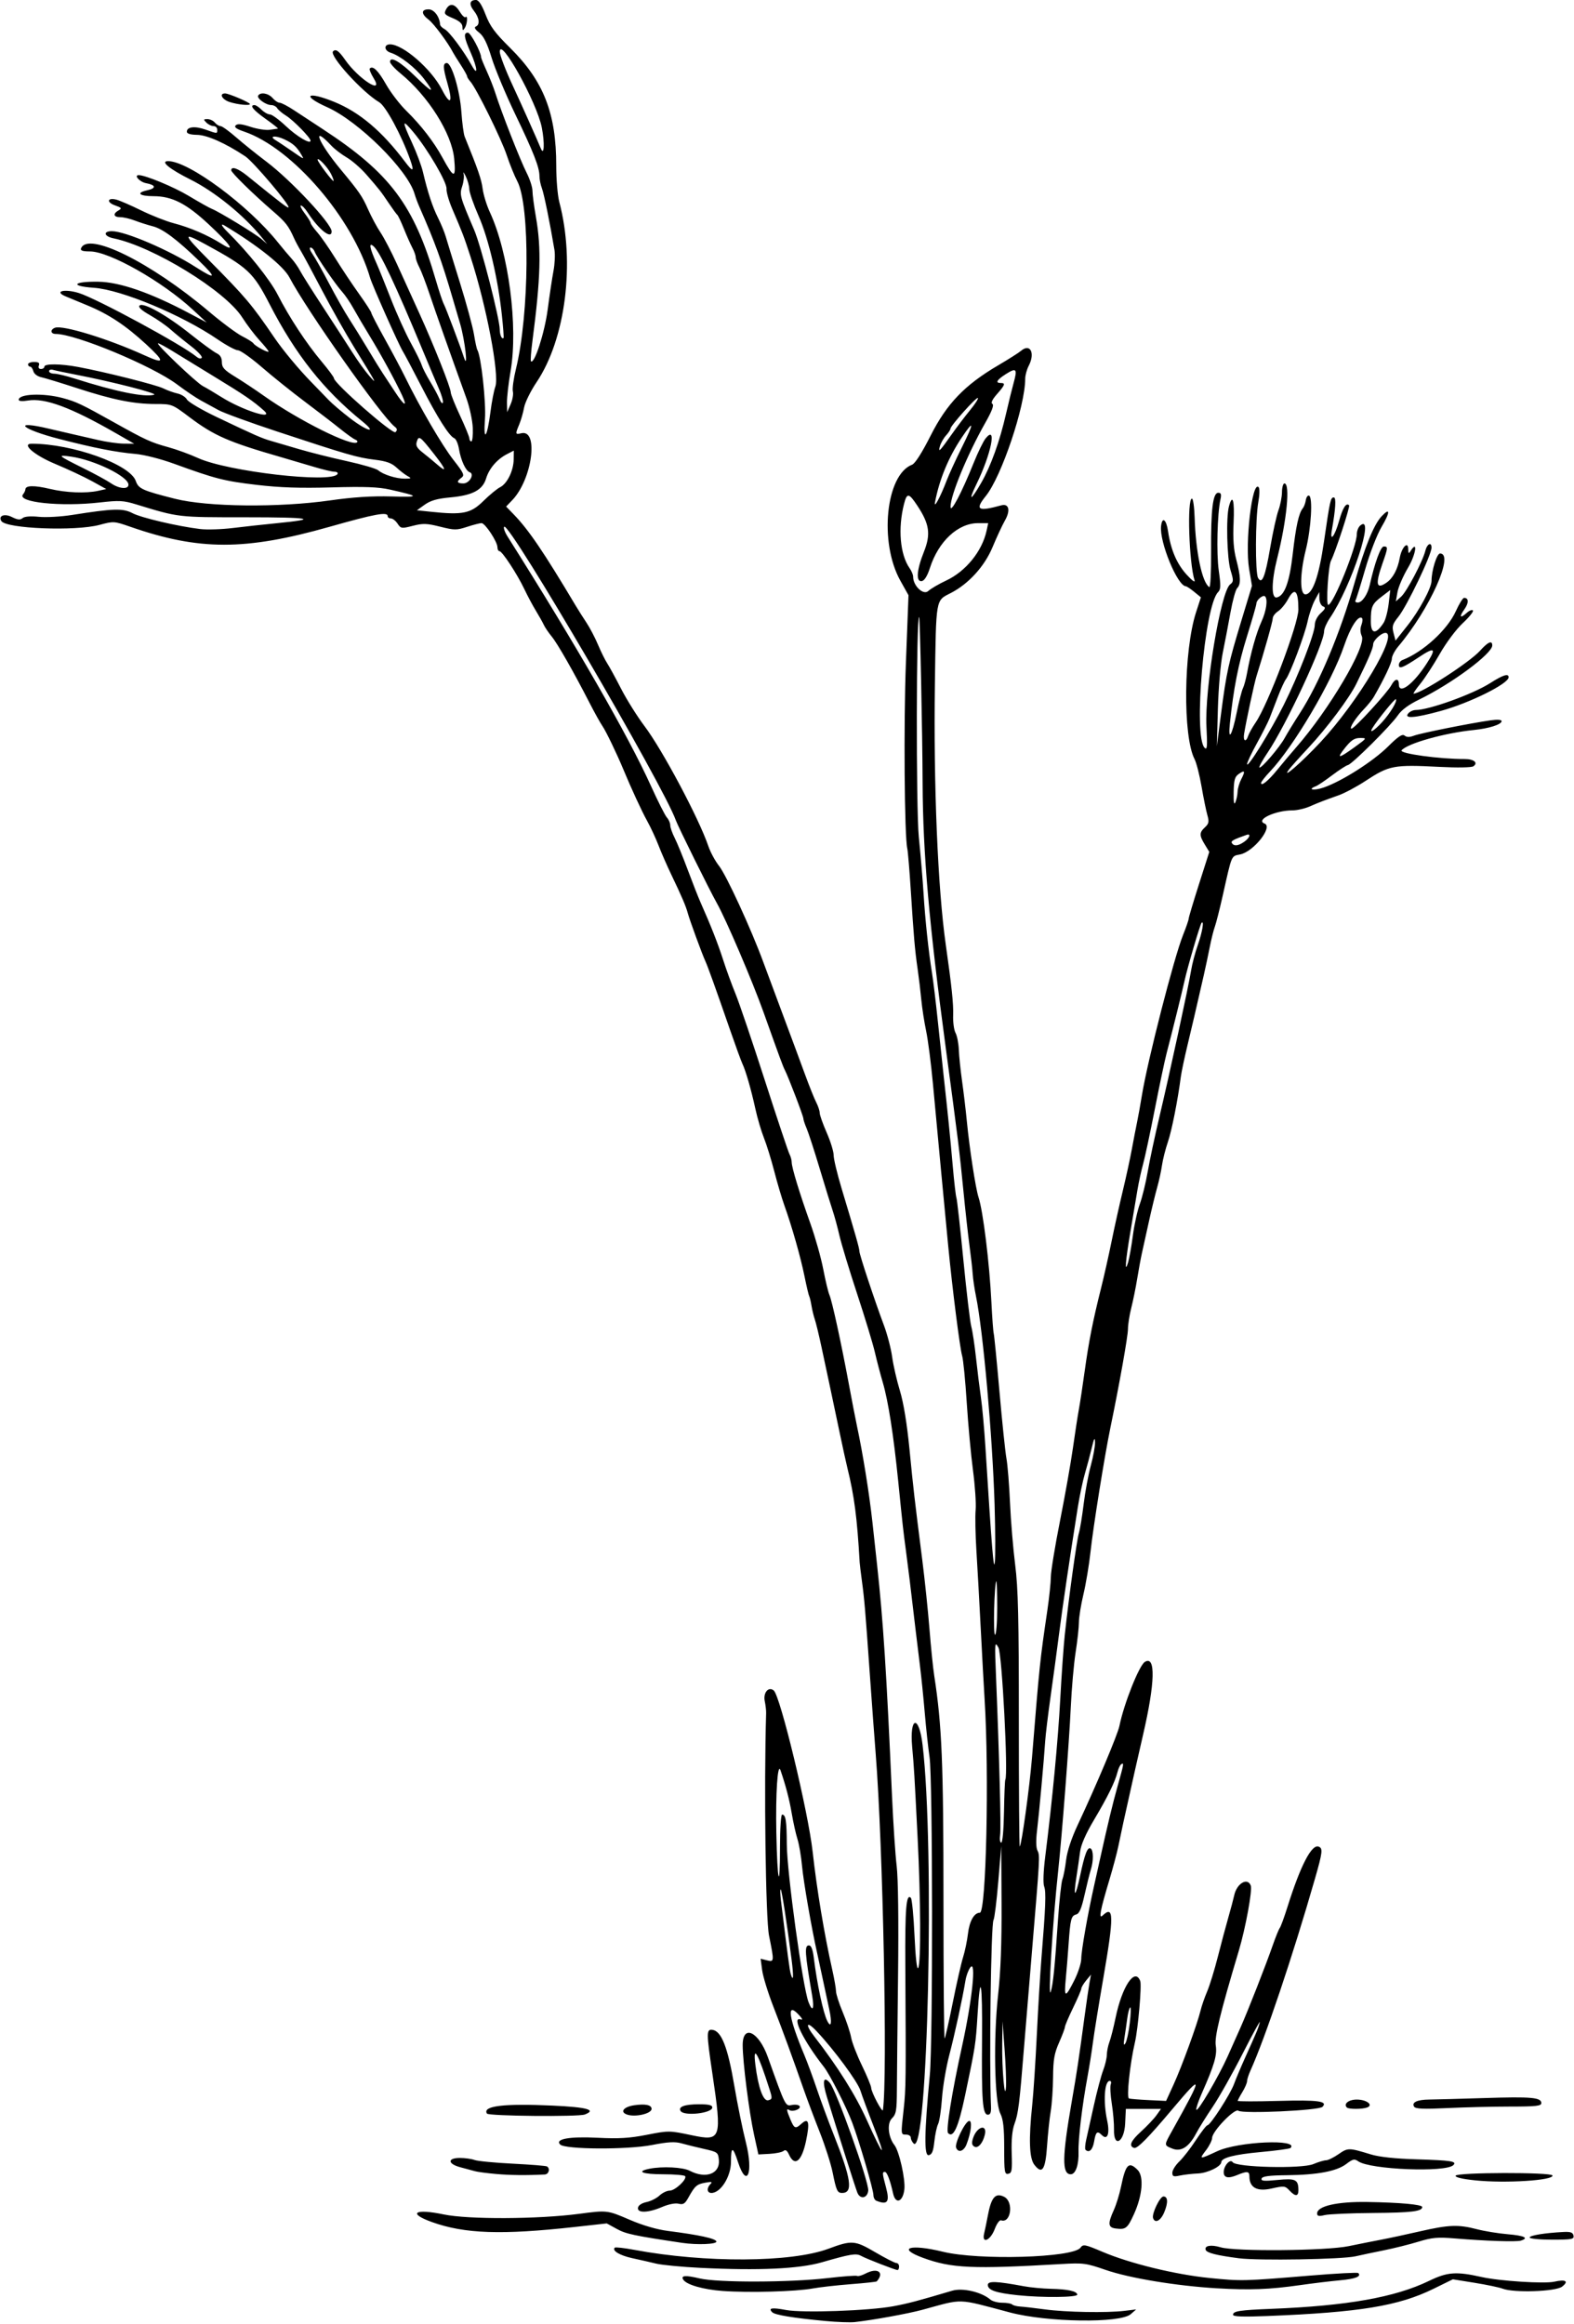 <?xml version="1.0" encoding="UTF-8"?>
<svg version="1.1" viewBox="0 0 631.88 932.81" xmlns="http://www.w3.org/2000/svg">
<path d="m331.41 931.71c-12.946-1.22-20.307-2.428-21.39-3.511-1.722-1.722-0.175-1.977 5.529-0.91 6.652 1.244 33.234 0.315 43.049-1.506 5.871-1.089 9.724-2.105 23.658-6.24 4.196-1.245 11.779 0.515 15.322 3.556 0.814 0.699 2.959 1.271 4.766 1.271 1.807 0 3.596 0.31 3.975 0.69 0.379 0.379 1.821 0.756 3.203 0.838 1.382 0.082 5.888 0.603 10.014 1.158 8.423 1.133 24.78 1.426 31.875 0.571l4.688-0.565-2.176 1.906c-4.215 3.691-33.487 3.28-48.449-0.681-21.739-5.755-18.384-5.651-35.156-1.089-5.735 1.56-19.891 4.134-27.188 4.943-1.805 0.2-7.078 7e-3 -11.719-0.431zm163.59-2.507c0-1.469 2.608-1.87 15.469-2.381 30.332-1.206 49.599-4.625 63.19-11.213 7.426-3.599 10.905-3.854 21.173-1.553 7.133 1.599 25.164 2.759 29.094 1.873 4.653-1.05 6.002-0.197 3.154 1.993-2.567 1.974-19.282 2.542-23.837 0.81-1.377-0.523-6.439-1.585-11.25-2.359l-8.746-1.407-7.796 3.826c-14.026 6.884-29.676 9.447-66.624 10.912-9.885 0.392-13.828 0.25-13.828-0.499zm-86.461-7.852c-8.716-0.913-11.977-2.035-11.977-4.12 0-1.663 3.405-1.538 14.531 0.531 2.578 0.479 7.43 0.939 10.781 1.021 6.864 0.168 10.338 0.924 10.602 2.306 0.222 1.16-13.894 1.314-23.938 0.262zm-118.38-1.7c-7.868-0.568-14.611-2.51-15.889-4.577-1.028-1.664 0.934-1.806 6.538-0.474 7.279 1.73 36.236 1.664 51.438-0.117 6.133-0.719 11.468-1.11 11.856-0.871 0.388 0.24 1.909-0.192 3.381-0.96 4.825-2.516 7.713-0.489 4.487 3.15-0.165 0.186-4.858 0.691-10.43 1.123-5.572 0.432-12.451 1.21-15.287 1.728-6.802 1.243-25.53 1.761-36.094 0.998zm198.28-1.078c-16.185-0.962-35.031-4.078-44.531-7.362-7.918-2.737-9.015-2.883-17.812-2.372-35.79 2.08-44.101 1.708-55.547-2.487-10.767-3.946-5.183-5.678 7.932-2.461 14.432 3.54 52.315 2.434 55.275-1.614 1.082-1.48 1.752-1.353 8.942 1.7 10.952 4.65 29.177 9.095 42.928 10.469 12.784 1.278 13.471 1.261 40.571-0.989 10.197-0.846 18.782-1.297 19.078-1.001 1.367 1.367-1.097 2.342-7.363 2.913-3.75 0.342-11.036 1.224-16.193 1.959-12.167 1.736-20.046 2.03-33.281 1.243zm-207.19-8.199c-7.477-0.369-15.492-1.134-17.812-1.698-2.32-0.565-6.65-1.552-9.621-2.194-4.982-1.077-8.221-3.02-7.025-4.216 0.273-0.273 3.813 0.122 7.868 0.878 28.456 5.305 62.961 5.107 77.913-0.445 9.406-3.493 10.601-3.403 18.819 1.415 4.052 2.376 7.857 4.319 8.457 4.319s1.089 0.633 1.089 1.406-0.283 1.406-0.63 1.406c-0.901 0-12.635-4.566-14.684-5.713-1.935-1.084-4.226-0.704-15.624 2.591-9.191 2.657-25.397 3.405-48.75 2.251zm216.09-3.854c-8.985-1.165-12.922-2.165-13.329-3.386-0.565-1.694 2.169-2.159 5.993-1.019 5.846 1.743 42.316 1.422 51.398-0.453 4.125-0.852 10.031-2.029 13.125-2.615s10.093-2.09 15.553-3.34c11.581-2.652 15.347-2.791 22.823-0.844 3.019 0.786 8.592 1.692 12.384 2.013 6.683 0.565 8.632 1.517 5.255 2.566-1.804 0.561-14.021 0.152-26.588-0.889-6.828-0.566-9.069-0.363-14.531 1.312-3.552 1.09-9.833 2.657-13.958 3.484s-9.188 1.896-11.25 2.377c-5.315 1.24-39.032 1.81-46.875 0.794zm-223.59-6.194c-19.346-2.898-22.434-3.557-26.099-5.564l-4.068-2.228-12.807 1.422c-29.339 3.257-44.25 2.75-57.338-1.951-9.931-3.567-6.967-5.513 4.688-3.079 9.859 2.059 37.898 1.935 54.375-0.242 11.275-1.489 11.283-1.488 20.377 2.427 5.166 2.224 10.827 3.872 15.248 4.439 12.585 1.614 19.069 3.017 19.46 4.212 0.376 1.147-7.739 1.479-13.835 0.565zm121.33-3.753c0.353-1.469 1.025-4.722 1.493-7.228 1.365-7.311 3.047-9.241 6.537-7.5 3.913 1.952 2.752 10.796-1.24 9.443-0.596-0.202-1.728 1.354-2.514 3.458-1.745 4.67-5.328 6.2-4.276 1.826zm218.99 1.615c0-0.844 5.963-1.819 13.558-2.217 2.879-0.151 3.79 0.174 4.053 1.446 0.304 1.472-0.584 1.641-8.636 1.641-4.936 0-8.975-0.392-8.975-0.87zm-166.17-3.617c-3.084-0.389-3.244-1.925-0.767-7.38 0.974-2.144 2.277-6.363 2.897-9.375 1.87-9.088 3.094-10.331 6.663-6.762 2.606 2.607 1.952 10.296-1.521 17.883-2.569 5.611-3.252 6.141-7.272 5.634zm14.997-4.185c-0.578-1.722 2.758-8.672 4.163-8.672 1.812 0 1.934 2.49 0.312 6.372-1.429 3.421-3.706 4.591-4.475 2.3zm65.862-1.865c0-2.948 8.042-4.782 20.12-4.59 13.263 0.212 22.067 1.018 22.067 2.022 0 1.745-4.342 2.271-19.688 2.385-9.023 0.067-17.777 0.449-19.453 0.85-2.4 0.574-3.047 0.432-3.047-0.667zm-272.64-2.317c0.184-0.953 1.567-1.861 3.411-2.238 1.706-0.349 4.051-1.526 5.211-2.615 1.16-1.089 3.014-1.981 4.12-1.981 2.153 0 6.989-4.52 6.2-5.796-0.261-0.422-4.246-0.767-8.856-0.767-8.335 0-11.048-1.107-5.452-2.227 5.177-1.035 13.398-0.615 16.162 0.826 6.459 3.369 12.213 1.201 11.676-4.398-0.286-2.975-0.539-3.162-5.923-4.373-3.094-0.695-7.178-1.703-9.076-2.238-2.65-0.748-5.412-0.593-11.898 0.667-9.886 1.92-34.819 1.792-36.799-0.188-2.242-2.242 3.646-3.302 15.118-2.721 8.43 0.427 12.72 0.165 19.67-1.198 8.796-1.725 8.986-1.724 18.067 0.189 11.819 2.489 12.133 1.552 8.252-24.652-2.466-16.646-2.462-18.016 0.045-17.661 3.582 0.506 6.133 7.037 8.728 22.349 1.267 7.477 3.367 17.77 4.667 22.874 3.1 12.178 0.402 18.824-3.179 7.829-2.069-6.353-2.812-6.38-2.812-0.105 0 5.938-4.135 12.527-7.861 12.527-1.788 0-1.991-1.961-0.372-3.58 0.898-0.898 0.448-1.014-2.109-0.54-3.438 0.637-4.137 1.258-6.78 6.024-1.351 2.437-2.066 2.878-3.909 2.415-1.338-0.336-4.034 0.196-6.627 1.308-5.583 2.393-10.103 2.52-9.67 0.271zm95.688-2.768c-0.645-0.26-1.172-1.291-1.172-2.291 0-2.119-5.653-21.447-8.471-28.963-2.42-6.453-8.99-19.39-11.427-22.5-8.207-10.472-13.051-20.321-9.369-19.049 1.078 0.372 0.767-0.322-0.939-2.101-4.75-4.95-3.771 1.521 2.491 16.462 1.188 2.836 3.441 8.953 5.005 13.594 1.564 4.641 4.603 12.867 6.752 18.281 7.08 17.837 7.887 23.438 3.377 23.438-1.896 0-2.321-0.92-3.781-8.183-0.702-3.491-3.028-10.778-5.17-16.192s-5.074-13.219-6.517-17.344c-4.648-13.286-8.284-23.211-12.19-33.273-2.1-5.409-4.093-11.904-4.428-14.433l-0.61-4.598 2.483 0.623c3.004 0.754 3.017 0.615 0.893-9.856-1.371-6.76-2.067-59.928-1.17-89.4 0.031-1.031-0.215-3.165-0.547-4.741-0.719-3.411 1.497-6.056 3.607-4.305 2.629 2.182 13.86 48.767 15.628 64.827 1.642 14.913 4.654 33.019 7.875 47.344 0.812 3.609 1.483 7.468 1.492 8.574 9e-3 1.106 1.23 4.903 2.713 8.438 1.483 3.534 2.991 8.072 3.35 10.084s2.31 7.072 4.334 11.246c2.025 4.174 3.7 8.223 3.723 8.999 0.053 1.757 4.507 10.196 4.703 8.91 1.922-12.637 0.026-106.39-2.89-142.97-0.514-6.445-1.573-20.789-2.354-31.875-1.837-26.07-2.183-30.165-3.177-37.5-0.454-3.352-0.861-6.727-0.905-7.5-1.024-17.969-2.167-26.743-4.946-37.969-0.511-2.062-1.895-8.391-3.077-14.062-1.182-5.672-2.872-13.688-3.756-17.812-0.884-4.125-2.46-11.508-3.502-16.406-1.042-4.898-2.263-9.961-2.713-11.25s-1.058-3.785-1.349-5.546c-0.292-1.761-0.705-3.485-0.919-3.83-0.213-0.345-1.068-3.967-1.899-8.048-1.591-7.811-5.019-19.859-8.113-28.514-1.014-2.836-2.823-8.953-4.02-13.594-1.197-4.641-3.061-10.659-4.142-13.374-1.081-2.715-2.632-7.989-3.446-11.719-1.672-7.656-3.856-15.244-5.191-18.032-0.493-1.031-2.725-7.148-4.96-13.594-5.951-17.167-8.961-25.54-9.94-27.656-1.286-2.778-6.311-16.514-7.031-19.219-0.743-2.788-2.38-6.614-6.622-15.469-1.729-3.609-4.034-8.883-5.123-11.719s-3.148-7.266-4.576-9.844c-2.186-3.947-6.377-13.018-9.529-20.625-2.577-6.22-6.967-15.337-8.351-17.344-0.889-1.289-3.239-5.508-5.221-9.375-6.411-12.504-12.876-23.839-15.21-26.666-1.253-1.518-2.68-3.627-3.172-4.688-0.491-1.06-1.925-3.615-3.186-5.678-1.261-2.062-3.341-5.96-4.623-8.662-2.863-6.034-8.903-15.244-9.996-15.244-0.443 0-0.805-0.694-0.805-1.542 0-2.215-4.927-9.704-6.386-9.706-0.677-9.3e-4 -3.29 0.672-5.808 1.496-4.216 1.379-5.07 1.374-10.808-0.065-5.362-1.345-6.889-1.393-10.968-0.348-4.527 1.16-4.8 1.121-6.124-0.873-0.762-1.148-1.967-2.087-2.678-2.087-0.711 0-1.292-0.422-1.292-0.938 0-1.819-5.095-0.883-23.311 4.284-33.833 9.596-52.4 9.595-80.003-4e-3 -6.508-2.263-6.718-2.276-12.357-0.762-9.758 2.62-37.525 1.531-39.427-1.547-1.302-2.107 1.249-3.094 4.196-1.624 2.317 1.156 3.368 1.267 4.341 0.46 0.809-0.672 3.212-0.866 6.506-0.526 2.872 0.296 8.876-0.037 13.342-0.741 16.664-2.627 20.4-2.737 24.281-0.714 3.567 1.859 18.046 5.254 27.16 6.368 2.686 0.328 8.592 0.141 13.125-0.416 4.533-0.557 12.505-1.43 17.718-1.939 17.287-1.688 13.672-2.37-12.577-2.37-27.491 0-26.745 0.088-43.957-5.173-5.131-1.568-6.824-1.659-14.531-0.779-15.8 1.805-33.542-0.064-30.895-3.254 0.505-0.609 0.937-1.528 0.961-2.044 0.071-1.563 3.623-1.62 9.76-0.155 6.497 1.55 14.455 1.876 19.417 0.794l3.279-0.715-5.623-3.114c-3.093-1.713-9.842-4.876-14.998-7.029-8.264-3.451-13.599-8.062-9.326-8.062 16.311 0 39.467 8.277 41.788 14.937 1.099 3.153 2.568 3.822 15.7 7.154 13.05 3.311 41.796 3.61 62.463 0.651 9.057-1.297 16.612-1.783 24.375-1.569 11.709 0.322 11.65-0.019-0.469-2.752-4.67-1.053-10.146-1.26-23.438-0.886-12.682 0.357-20.78 0.084-30.128-1.016-12.999-1.529-16.522-2.43-33.153-8.481-5.34-1.943-11.997-3.636-15.469-3.934-7.787-0.669-16.52-2.382-30.544-5.994-15.502-3.992-19.248-7.726-4.144-4.131 3.352 0.798 7.781 1.824 9.844 2.281 2.062 0.457 6.492 1.47 9.844 2.253 3.352 0.782 7.982 1.437 10.29 1.456l4.196 0.033-7.477-4.294c-17.958-10.313-28.415-14.185-35.209-13.037-2.199 0.372-3.675 0.252-3.675-0.299 0-2.398 9.81-2.793 17.635-0.71 5.446 1.45 7.555 2.45 20.803 9.86 12.435 6.957 14.647 7.968 21.541 9.85 3.34 0.912 8.732 2.876 11.982 4.365 11.861 5.433 53.662 10.248 56.008 6.452 0.319-0.516-0.218-0.938-1.193-0.938-0.975 0-4.691-0.882-8.258-1.96-3.567-1.078-9.439-2.81-13.049-3.85-21.218-6.111-27.025-8.646-36.962-16.133-6.925-5.218-6.996-5.245-13.594-5.247-8.741-1e-3 -17.217-1.714-31.476-6.36-6.445-2.1-12.923-4.079-14.396-4.396-1.557-0.336-2.877-1.344-3.156-2.41-0.264-1.008-0.852-1.832-1.307-1.832s-0.828-0.422-0.828-0.938c0-0.516 1.1-0.938 2.444-0.938 1.787 0 2.299 0.378 1.904 1.406-0.329 0.857-0.002 1.406 0.837 1.406 0.757 0 1.377-0.422 1.377-0.938 0-1.249 6.514-1.188 13.537 0.126 10.926 2.045 31.354 7.183 34.199 8.602 1.578 0.787 4.143 1.711 5.699 2.053 1.556 0.342 3.261 1.427 3.787 2.411 0.527 0.984 5.902 4.147 11.945 7.03 15.37 7.33 18.036 8.504 21.769 9.579 1.805 0.52 6.867 2.006 11.25 3.304s13.012 3.462 19.176 4.811 11.859 3.013 12.656 3.698c2.033 1.747 7.287 3.391 10.73 3.357 2.632-0.026 2.73-0.126 1.032-1.063-1.031-0.569-3.031-2.108-4.444-3.419-1.94-1.8-4.086-2.567-8.76-3.13-6.917-0.833-11.067-2.033-39.296-11.369-10.828-3.581-21.326-7.413-23.329-8.516s-5.201-2.849-7.108-3.88c-1.906-1.031-6.222-3.942-9.59-6.468-9.919-7.439-40.722-20.251-48.689-20.251-2.107 0-2.331-1.712-0.323-2.482 3.104-1.191 21.432 4.447 35.964 11.064 8.169 3.72 8.309 2.626 0.576-4.491-8.165-7.514-14.97-12.02-23.438-15.52-3.609-1.492-7.576-3.136-8.815-3.655-4.83-2.021-0.559-3.127 5.254-1.361 7.043 2.14 41.512 20.794 47.296 25.596 0.912 0.757 1.774 0.917 2.1 0.391 0.304-0.491-1.658-2.595-4.36-4.675-2.702-2.08-6.389-5.09-8.193-6.689-1.805-1.599-5.548-4.197-8.318-5.772-3.354-1.907-4.724-3.176-4.1-3.8 1.451-1.451 10.786 3.783 20.387 11.431 4.641 3.696 9.387 7.167 10.547 7.712 1.439 0.676 2.109 1.813 2.109 3.581 0 2.146 0.925 3.155 5.391 5.887 2.965 1.813 8.133 5.242 11.484 7.62 13.904 9.864 35.568 20.653 37.418 18.635 0.303-0.331-0.022-0.805-0.721-1.053-0.7-0.249-3.442-2.2-6.094-4.336-2.652-2.136-9.037-7.043-14.188-10.904-5.152-3.861-12.902-10.079-17.222-13.817-4.32-3.738-8.644-6.797-9.608-6.797-0.964 0-4.605-1.953-8.09-4.34-14.342-9.821-38.7-19.984-49.733-20.75-9.831-0.683-8.439-2.604 1.768-2.441 8.619 0.137 20.916 4.401 36.471 12.645l7.031 3.727-5.625-5.197c-12.275-11.342-33.468-23.331-41.243-23.331-2.928 0-3.918-0.336-3.581-1.214 2.664-6.944 27.914 5.524 51.387 25.372 5.156 4.36 11.158 8.819 13.338 9.909 2.18 1.09 4.21 2.381 4.513 2.87 0.667 1.079 6.056 3.946 6.056 3.223 0-0.283-1.633-2.297-3.63-4.477-1.996-2.18-5.139-6.336-6.984-9.236-6.779-10.655-35.741-28.433-51.66-31.711-3.82-0.787-4.282-2.86-0.638-2.86 5.341 0 22.97 7.558 33.757 14.472 8.061 5.167 8.449 4.382 1.264-2.559-8.931-8.627-14.564-12.843-18.516-13.858-2.062-0.53-5.341-1.575-7.285-2.322-1.944-0.747-4.581-1.359-5.859-1.359-2.702 0-3.047-1.37-0.684-2.718 1.429-0.815 1.247-1.075-1.405-2.013-3.513-1.242-3.096-3.22 0.49-2.32 1.317 0.331 5.807 2.276 9.976 4.324 4.169 2.047 10.04 4.363 13.047 5.145 6.526 1.698 13.72 4.792 19.226 8.268 5.953 3.758 3.783 0.479-5.222-7.892-8.925-8.296-14.649-11.21-22.049-11.222-5.762-0.01-7.214-1.335-2.578-2.353 3.766-0.827 3.556-2.119-0.469-2.874-2.515-0.472-4.999-3.219-2.911-3.219 2.679 0 14.075 4.723 20.028 8.301 4.197 2.523 8.391 4.878 9.319 5.234 2.797 1.073 17.46 10.002 19.925 12.133l2.299 1.988-2.299-2.816c-7.237-8.864-18.803-18.229-28.491-23.069-8.477-4.235-12.315-7.397-8.977-7.397 8.242 0 32.144 17.697 44.107 32.658 1.788 2.236 4.2 5.106 5.362 6.379 1.161 1.273 2.712 3.476 3.446 4.895s4.846 7.942 9.139 14.493c4.292 6.552 9.609 14.754 11.815 18.228s5.314 7.792 6.907 9.597c3.274 3.71 3.088 3.359-6.092-11.514-3.431-5.559-9.262-15.895-12.958-22.969-3.696-7.073-7.487-14.126-8.427-15.673-0.939-1.547-2.179-3.867-2.754-5.156-2.218-4.967-3.35-6.424-8.344-10.739-8.148-7.041-16.875-15.588-16.875-16.527 0-1.72 2.721-0.79 6.399 2.188 13.871 11.23 16.252 13.053 16.597 12.707 0.763-0.763-14.16-18.381-17.371-20.507-7.996-5.296-15.295-8.546-19.33-8.607-2.67-0.04-4.108-0.48-4.108-1.257 0-1.993 3.211-2.365 7.462-0.866 4.912 1.733 4.726 1.732 4.726 0.014 0-0.773-0.663-1.406-1.473-1.406-0.81 0-2.106-0.633-2.88-1.406-1.25-1.25-1.203-1.406 0.421-1.406 1.005 0 2.352 0.633 2.994 1.406 0.642 0.773 1.664 1.406 2.271 1.406 0.607 0 3.403 2.007 6.213 4.46 2.81 2.453 8.29 6.86 12.178 9.792 9.888 7.458 26.212 24.912 26.212 28.026 0 3.395-5.211-0.749-9.701-7.715-0.953-1.478-2.135-2.688-2.626-2.688s0.183 1.411 1.498 3.135c1.315 1.724 2.392 3.462 2.392 3.861 0 0.399 1.194 2.085 2.653 3.747 1.459 1.662 4.725 6.358 7.258 10.436 2.533 4.078 6.823 10.518 9.534 14.31s4.929 7.221 4.929 7.619 2.435 5.1 5.412 10.448c2.977 5.349 6.648 12.256 8.159 15.35 5.906 12.094 14.879 27.47 19.389 33.224 4.159 5.307 4.55 6.169 3.23 7.135-2.12 1.55-1.867 2.298 0.779 2.298 2.449 0 4.576-3.808 2.512-4.496-1.575-0.525-3.536-4.765-4.283-9.258-0.357-2.151-1.211-4.126-1.897-4.39-2.007-0.77-6.744-8.25-13.32-21.032-3.372-6.555-6.686-12.806-7.364-13.893-1.612-2.583-12.209-26.402-13.095-29.431-7.009-23.989-31.251-52.141-50.566-58.722-3.172-1.081-4.129-1.791-3.399-2.521 0.73-0.73 2.401-0.563 5.934 0.596 2.704 0.887 6.183 1.425 7.729 1.195 1.547-0.23 3.023-0.447 3.281-0.483 0.258-0.036-1.957-1.786-4.922-3.889-5.052-3.584-6.63-5.551-4.453-5.551 0.516 0 1.781 0.844 2.812 1.875s2.533 1.875 3.337 1.875 3.668 2.086 6.363 4.635c4.499 4.255 10.024 7.522 9.96 5.889-0.047-1.21-6.923-8.225-9.817-10.016-1.547-0.957-3.15-2.307-3.562-2.999-0.412-0.692-1.479-1.259-2.369-1.259-2.182 0-5.952-2.724-5.279-3.814 0.931-1.506 4.129-0.954 5.803 1.002 0.883 1.031 2.155 1.875 2.826 1.875s3.294 1.371 5.828 3.047c2.534 1.676 7.692 5.064 11.462 7.528 27.061 17.693 36.639 30.491 45.412 60.675 1.274 4.383 2.721 8.708 3.216 9.611 0.755 1.379 6.641 16.983 8.006 21.227 1.915 5.952 0.484-6.776-1.517-13.494-0.461-1.547-1.761-5.977-2.89-9.844-4.498-15.408-7.139-22.674-13.458-37.031-0.681-1.547-1.54-3.867-1.91-5.156-2.75-9.588-22.45-29.133-35.036-34.761-10.554-4.719-8.177-6.612 2.736-2.177 10.2 4.145 19.236 11.781 28.485 24.073 3.23 4.292 3.787 4.053 2.047-0.878-3.408-9.659-9.764-21.459-12.4-23.018-6.857-4.057-20.212-18.771-18.548-20.435 1.095-1.095 2.3-0.238 4.895 3.479 5.309 7.603 15.707 14.268 11.408 7.311-1.149-1.859-1.848-3.621-1.554-3.915 1.249-1.249 3.392 0.851 6.548 6.416 1.851 3.265 5.522 8.046 8.157 10.624 5.842 5.717 11.078 12.502 14.468 18.75 4.597 8.472 5.474 8.559 4.708 0.469-0.962-10.15-10.353-25.098-21.515-34.244-2.337-1.915-4.249-4.024-4.249-4.688 0-2.435 4.116-0.069 10.12 5.818 6.986 6.85 8.231 7.191 3.465 0.95-3.369-4.413-9.544-9.235-13.351-10.427-2.619-0.82-2.788-3.346-0.224-3.346 5.223 0 16.602 9.904 20.819 18.121 3.423 6.669 4.519 5.398 2.207-2.558-1.797-6.181-1.853-8.063-0.241-8.063 1.975 0 5.257 11.029 5.858 19.688 0.304 4.383 0.896 8.812 1.315 9.844 5.395 13.278 6.723 17.126 7.21 20.891 0.314 2.432 1.618 6.672 2.896 9.424 7.55 16.243 11.419 45.913 8.326 63.835-0.839 4.86-1.491 10.556-1.449 12.656l0.076 3.819 1.397-3.206c0.769-1.763 1.171-4.072 0.894-5.13-0.277-1.058 0.276-5.1 1.227-8.981 5.416-22.087 5.734-65.643 0.55-75.401-1.123-2.114-3.022-6.797-4.221-10.406-2.214-6.67-12.206-26.906-14.617-29.605-0.727-0.814-1.323-1.772-1.323-2.128 0-0.356-1.16-2.433-2.578-4.614-1.418-2.181-2.791-4.388-3.051-4.903-1.901-3.772-7.718-11.622-9.734-13.136-3.104-2.331-3.142-4.207-0.083-4.207 2.2 0 4.431 2.948 4.611 6.094 0.029 0.516 0.859 1.359 1.845 1.875 1.85 0.968 7.675 8.77 10.849 14.531 2.66 4.827 2.334 1.056-0.453-5.246-2.659-6.013-2.908-7.879-1.053-7.879 1.068 0 5.272 7.849 5.272 9.843 0 0.324 0.995 2.777 2.211 5.451s2.748 6.549 3.404 8.612c2.64 8.293 10.029 27.139 12.734 32.477 1.252 2.471 2.277 5.666 2.278 7.101 7.1e-4 1.435 0.628 6.17 1.394 10.522 2.226 12.65 1.891 24.595-1.39 49.622-0.566 4.316-0.842 8.034-0.613 8.263 1.361 1.361 5.492-11.419 6.721-20.789 0.751-5.729 1.797-12.69 2.323-15.468 0.527-2.778 0.707-6.553 0.4-8.39-1.813-10.852-4.195-22.56-5.043-24.789-0.539-1.418-0.98-3.59-0.98-4.828 0-3.57-2.297-9.449-9.736-24.917-3.817-7.936-8.073-18.111-9.459-22.61-1.823-5.919-3.211-8.721-5.021-10.137-1.656-1.295-2.106-2.122-1.33-2.445 1.754-0.73 1.416-3.519-0.764-6.29-2.074-2.637-1.749-4.354 0.824-4.354 1.084 0 2.309 1.863 3.85 5.859 1.822 4.724 3.73 7.312 9.85 13.359 13.452 13.292 18.537 26.291 18.52 47.344-5e-3 5.414 0.55 11.953 1.231 14.531 6.42 24.284 2.54 55.005-9.139 72.348-2.371 3.521-4.62 8.09-4.997 10.152-0.377 2.062-1.252 5.108-1.945 6.767-1.658 3.972-1.619 4.135 0.85 3.554 7.073-1.663 4.329 18.523-3.65 26.851l-2.471 2.579 2.999 3.093c6.034 6.223 11.978 14.97 24.919 36.672 1.031 1.729 2.987 4.816 4.346 6.86 1.359 2.044 3.438 6.015 4.62 8.826 1.182 2.811 2.841 6.165 3.687 7.454 0.846 1.289 3.366 5.905 5.6 10.258 2.234 4.353 6.466 11.103 9.406 15 7.198 9.542 21.874 37.13 25.587 48.1 0.829 2.448 2.762 6.034 4.297 7.969 2.954 3.724 12.892 25.319 17.798 38.674 1.61 4.383 5.297 14.297 8.193 22.031 2.896 7.734 6.7 17.994 8.454 22.8 1.753 4.805 3.816 9.952 4.584 11.438 0.768 1.485 1.397 3.389 1.397 4.231s1.266 4.414 2.812 7.938c1.547 3.524 2.801 7.603 2.788 9.063-0.013 1.46 1.437 7.507 3.224 13.437 5.619 18.646 7.113 23.924 7.113 25.121 0 1.309 6.11 19.742 9.852 29.723 1.353 3.609 2.836 9.305 3.294 12.656 0.459 3.352 1.861 9.469 3.116 13.594 1.467 4.819 2.84 13.197 3.842 23.438 1.595 16.296 1.941 19.298 5.143 44.531 1.014 7.992 2.311 20.438 2.882 27.656s1.431 15.656 1.911 18.75c3.086 19.895 3.709 35.045 3.709 90.165 0 30.761 0.212 55.717 0.47 55.459s1.732-6.763 3.273-14.453 3.406-15.881 4.142-18.202 1.612-6.537 1.946-9.371c0.602-5.113 2.486-8.442 4.778-8.442 2.543 0 3.782-55.738 1.905-85.674-0.295-4.7-0.989-17.405-1.542-28.233-0.553-10.828-1.339-24.961-1.747-31.406-0.407-6.445-0.548-13.807-0.311-16.36 0.236-2.553-0.244-9.724-1.066-15.938-0.823-6.213-1.952-18.468-2.509-27.234-0.557-8.766-1.39-17.203-1.852-18.75-0.892-2.989-3.923-26.909-5.584-44.062-1.243-12.84-4.355-45.896-6.135-65.156-0.738-7.992-1.962-17.484-2.719-21.094-0.757-3.609-1.636-9.305-1.952-12.656-0.317-3.352-0.972-8.836-1.457-12.188-1.118-7.729-1.565-12.835-2.744-31.406-0.524-8.25-1.161-15.9-1.415-17-1.155-5.003-1.492-50.26-0.555-74.701l1.035-27.014-3.261-5.831c-8.599-15.376-5.86-42.526 4.697-46.564 1.218-0.466 3.975-4.79 7.481-11.732 6.458-12.787 13.66-20.279 27.057-28.145 4.177-2.453 8.318-5.079 9.201-5.835 3.686-3.156 5.761 0.884 3.088 6.011-0.77 1.477-1.403 3.813-1.406 5.192-0.025 11.059-9.489 39.223-15.818 47.075-4.488 5.569-3.225 6.333 6.192 3.75 3.119-0.856 3.808 2.03 1.462 6.127-1.056 1.845-3.274 6.613-4.928 10.597-3.224 7.766-9.672 14.844-16.866 18.514-6.036 3.079-5.809 1.769-6.3 36.321-0.579 40.7 1.151 82.221 4.366 104.8 2.387 16.764 3.122 23.81 2.96 28.385-0.096 2.721 0.335 5.885 0.96 7.031s1.218 4.193 1.319 6.771c0.101 2.578 0.691 8.273 1.312 12.656s1.474 11.555 1.898 15.938c1.059 10.97 3.53 27.048 4.702 30.602 1.831 5.553 4.389 26.376 5.165 42.054 0.306 6.188 0.729 11.883 0.938 12.656s1.252 11.32 2.315 23.438c1.064 12.117 2.319 24.141 2.789 26.719 0.47 2.578 1.116 10.594 1.434 17.812 0.318 7.219 1.249 18.398 2.067 24.844 1.198 9.44 1.485 21.614 1.473 62.613-8e-3 27.992 0.156 50.723 0.365 50.514 0.775-0.775 3.973-23.999 4.928-35.783 3.051-37.649 3.153-38.632 6.159-59.062 0.758-5.156 1.387-11.187 1.397-13.402 0.01-2.215 1.668-12.34 3.684-22.5 2.016-10.16 4.349-23.325 5.183-29.255 0.835-5.93 1.906-12.891 2.381-15.469 0.475-2.578 1.533-9.539 2.35-15.469 1.613-11.706 3.289-20.186 6.577-33.281 1.165-4.641 3.062-13.078 4.214-18.75 1.153-5.672 3.165-14.742 4.473-20.156 1.307-5.414 2.958-13.008 3.669-16.875 0.711-3.867 1.65-8.719 2.087-10.781s1.311-6.914 1.941-10.781c2.277-13.975 12.847-55.184 16.49-64.289 1.255-3.136 2.281-6.105 2.281-6.598 0-0.493 1.862-6.731 4.139-13.864l4.139-12.968-1.792-2.938c-2.26-3.707-2.25-4.788 0.062-6.942 1.562-1.455 1.717-2.235 0.964-4.86-0.493-1.72-1.547-6.894-2.341-11.498-0.795-4.604-2.061-9.562-2.813-11.018-4.751-9.187-4.391-43.552 0.616-58.963l1.94-5.969-2.691-2.201c-1.48-1.21-2.995-2.216-3.368-2.235-3.379-0.168-10.657-17.869-9.934-24.161 0.452-3.933 2.094-2.731 2.797 2.047 1.093 7.435 3.49 13.054 7.418 17.392 2.149 2.373 3.563 3.414 3.233 2.38-2.234-7.002-3.062-32.848-1.053-32.848 0.466 0 0.951 3.392 1.078 7.537 0.429 13.969 3.007 26.21 5.896 27.996 0.442 0.273 0.761-6.134 0.71-14.237-0.107-16.946 0.71-23.64 2.886-23.64 1.104 0 1.32 0.627 0.889 2.578-1.292 5.848-1.676 21.744-0.692 28.661 0.865 6.079 0.817 7.559-0.279 8.655-5.46 5.46-10.001 57.973-5.404 62.481 1.031 1.011 1.158-0.438 0.741-8.511-0.776-15.038 5.748-54.218 9.504-57.077 1.406-1.071 1.424-1.598 0.188-5.625-1.462-4.764-1.876-21.362-0.643-25.772 1.456-5.208 2.264-2.341 1.848 6.562-0.306 6.563-2e-3 10.765 1.08 14.901 1.805 6.9 1.898 9.879 0.358 11.42-0.632 0.632-1.845 5.04-2.697 9.797s-2.241 12.023-3.087 16.148c-0.871 4.245-1.722 14.011-1.961 22.5l-0.422 15 1.709-13.125c2.15-16.517 2.944-20.147 8.157-37.3l4.235-13.935-1.148-6.83c-1.728-10.285 1.206-35.515 3.813-32.79 0.467 0.488 0.418 3.07-0.114 6.012-1.196 6.616-1.279 28.327-0.116 30.405 1.591 2.843 2.868-0.328 4.893-12.147 1.058-6.175 2.543-12.915 3.301-14.977 0.758-2.062 1.396-5.332 1.419-7.266 0.023-1.934 0.463-3.516 0.979-3.516 2.391 0 0.976 14.66-2.901 30.064-2.332 9.265-2.418 16.133-0.196 15.705 3.123-0.601 5.142-6.073 6.438-17.445 1.268-11.125 2.422-16.376 4.031-18.337 0.488-0.595 1.033-2.047 1.211-3.228 0.178-1.181 0.746-2.024 1.262-1.875 1.645 0.476 0.903 13.102-1.284 21.882-2.367 9.499-2.432 17.764-0.14 17.764 2.889 0 5.423-7.174 7.449-21.094 2.45-16.826 2.669-17.812 3.958-17.812 1.006 0 0.737 4.549-0.77 13.026-0.925 5.202 1.137 2.631 2.884-3.595 1.497-5.334 2.853-7.45 4.025-6.278 0.487 0.487-5.531 18.903-7.255 22.201-1.091 2.087-2.085 17.772-1.127 17.772 2.018 0 11.479-23.41 11.479-28.402 0-1.268 0.628-2.827 1.395-3.464 6.119-5.078-3.564 24.42-12.187 37.127-1.283 1.891-2.333 4.265-2.333 5.275 0 5.012-15.233 37.743-22.727 48.833-2.03 3.005-3.495 5.66-3.254 5.9 0.643 0.643 8.07-8.018 10.148-11.832 0.983-1.805 3.697-6.234 6.03-9.844 7.8-12.064 16.193-32.039 21.974-52.294 4.2-14.719 7.789-23.549 10.923-26.875 3.49-3.704 3.474-1.66-0.034 4.28-1.84 3.116-4.71 10.549-6.598 17.091-1.838 6.368-3.577 11.957-3.864 12.422-0.287 0.464 0.126 0.844 0.918 0.844 1.749 0 3.945-3.219 4.797-7.031 1.988-8.898 4.38-15.469 5.632-15.469 1.764 0 1.731 0.434-0.508 6.806-2.97 8.451-2.503 10.593 1.672 7.668 2.539-1.778 4.431-5.35 5.259-9.927 0.768-4.244 3.374-6.923 3.396-3.49 0.011 1.759 0.199 1.932 0.898 0.826 3.066-4.849 2.201 1.29-0.924 6.555-1.989 3.352-3.914 7.781-4.279 9.844l-0.663 3.75 2.112-1.875c2.27-2.015 8.731-14.28 9.754-18.516 0.652-2.698 2.462-3.58 2.462-1.2 0 2.939-9.829 23.443-13.321 27.788-2.354 2.929-2.623 3.83-1.935 6.483l0.799 3.082 4.761-6.006c4.761-6.007 9.697-15.171 9.697-18.004 0-4.133 2.13-10.971 3.416-10.971 5.884 0-4.138 22.301-16.762 37.298-1.426 1.694-2.592 3.921-2.592 4.949 0 1.598-3.04 8.031-7.233 15.307-0.627 1.087-2.356 3.243-3.842 4.789-3.484 3.626-6.271 7.969-5.114 7.969 1.153 0 14.393-14.435 15.984-17.428 1.46-2.745 3.017-2.944 3.017-0.385 0 4.376 5.862-0.042 11.3-8.515 3.867-6.026 3.113-6.585-3.218-2.382-6.515 4.324-8.082 4.931-8.082 3.129 0-0.773 0.638-1.651 1.418-1.95 8.267-3.172 18.076-12.131 21.436-19.578 1.338-2.965 2.835-5.391 3.328-5.391 1.938 0 1.966 2.022 0.064 4.694-2.183 3.066-1.612 3.711 1.108 1.249 0.946-0.856 2.02-1.257 2.385-0.892 0.366 0.366-1.458 2.648-4.053 5.072-2.668 2.492-6.69 7.87-9.255 12.376-2.495 4.383-5.998 9.762-7.784 11.953-1.786 2.191-3.006 3.984-2.71 3.984 3.02 0 22.453-12.55 26.664-17.221 3.214-3.564 4.899-4.291 4.899-2.112 0 3.301-16.39 15.431-29.328 21.705-4.227 2.05-7.104 4.181-8.58 6.356-2.773 4.087-18.38 19.628-20.031 19.947-0.671 0.13-3.518 1.97-6.326 4.09-2.808 2.12-5.739 4.098-6.514 4.395-3.719 1.427-0.831 1.901 3.156 0.517 7.286-2.527 19.795-10.496 25.741-16.397 4.158-4.127 5.772-5.196 6.691-4.433 0.853 0.708 1.978 0.715 3.801 0.021 2.643-1.005 22.64-5.007 30.685-6.141 2.802-0.395 4.453-0.275 4.453 0.325 0 1.337-5.042 2.942-11.191 3.56-11.732 1.181-26.651 5.38-28.949 8.149-1.071 1.29 15.144 3.531 25.319 3.499 3.725-0.011 5.555 1.54 3.457 2.93-0.74 0.49-6.503 0.586-13.479 0.225-18.481-0.958-20.266-0.62-29.821 5.656-3.505 2.302-8.355 4.89-10.776 5.75-6.155 2.186-7.659 2.767-11.7 4.517-1.951 0.845-5.036 1.536-6.855 1.536-6.887 0-14.965 3.826-11.16 5.286 3.484 1.337-4.397 11.294-9.812 12.397-3.633 0.74-3.223-0.225-6.944 16.347-1.25 5.568-2.693 11.264-3.207 12.656-0.514 1.393-1.43 5.064-2.037 8.157-0.607 3.094-1.706 8.262-2.442 11.484-3.43 15.013-4.391 19.145-6.49 27.891-1.237 5.156-2.442 10.852-2.677 12.656-1.244 9.553-3.655 21.695-5.211 26.25-0.969 2.836-2.034 7.055-2.367 9.375-0.333 2.32-1.206 6.328-1.939 8.906-0.733 2.578-2.217 8.695-3.298 13.594-1.08 4.898-2.34 10.594-2.8 12.656s-1.316 6.703-1.904 10.312c-0.588 3.609-1.664 8.911-2.392 11.78s-1.323 6.667-1.323 8.438c5.7e-4 2.886-3.427 22.132-7.084 39.782-2.28 11-6.882 39.755-7.953 49.688-0.556 5.156-1.83 12.808-2.831 17.003-1.001 4.196-1.822 9.258-1.824 11.25-2e-3 1.992-0.596 7.419-1.32 12.059-0.724 4.641-1.598 14.555-1.943 22.031-0.65 14.083-3.546 51.69-5.054 65.625-2.223 20.535-4.179 52.373-2.986 48.597 0.935-2.96 1.583-9.383 2.893-28.69 0.534-7.872 1.34-15.282 1.791-16.467 0.451-1.185 1.117-4.659 1.48-7.719 0.414-3.481 2.143-8.723 4.619-14.001 7.556-16.109 16.072-36.322 16.787-39.844 1.805-8.895 7.897-24.231 10.195-25.668 4.427-2.767 4.145 8.331-0.748 29.418-2.004 8.635-4.25 18.637-7.897 35.156-0.569 2.578-1.462 6.797-1.983 9.375-0.522 2.578-2.151 8.695-3.622 13.594-3.624 12.076-4.345 15.83-2.744 14.297 4.589-4.394 4.649 0.109 0.333 25.078-1.827 10.57-3.703 22.172-4.167 25.781-0.465 3.609-1.468 9.938-2.229 14.062-2.11 11.434-3.711 24.812-3.558 29.732 0.166 5.326-1.144 9.174-3.123 9.174-3.595 0-3.487-6.907 0.46-29.531 1.984-11.371 2.736-16.377 5.144-34.219 0.73-5.414 1.596-11.32 1.924-13.125l0.596-3.281-1.931 2.344c-1.062 1.289-1.941 2.767-1.952 3.284-0.011 0.517-1.497 3.985-3.302 7.705s-3.281 7.187-3.281 7.704c0 0.517-1.055 3.325-2.344 6.24-1.915 4.33-2.356 6.866-2.412 13.855-0.038 4.705-0.461 10.876-0.941 13.711-0.48 2.836-1.141 9.095-1.47 13.908-0.66 9.67-1.991 11.637-5.12 7.566-2.022-2.63-2.287-10.218-0.839-23.964 0.497-4.721 1.327-17.377 1.843-28.125 0.516-10.748 1.351-24.604 1.856-30.792 1.694-20.766 1.918-26.619 1.1-28.784-0.493-1.304-0.326-6.034 0.423-11.997 2.883-22.963 5.14-46.628 6.034-63.281 0.526-9.797 1.343-21.398 1.817-25.781 1.634-15.126 4.798-37.977 5.646-40.781 0.468-1.547 1.338-6.82 1.934-11.719 0.596-4.898 1.889-11.851 2.872-15.45 0.984-3.599 1.745-7.818 1.692-9.375-0.073-2.152-0.392-1.594-1.328 2.325-0.677 2.836-1.913 7.477-2.747 10.312-0.833 2.836-2.119 8.953-2.858 13.594-3.198 20.095-6.04 39.294-7.496 50.625-0.861 6.703-2.401 18.094-3.423 25.312-1.022 7.219-1.992 15.234-2.157 17.812-0.477 7.49-2.479 29.447-3.29 36.094-0.461 3.776-0.385 6.783 0.2 7.906 0.998 1.916 0.963 2.551-2.14 39.437-1.041 12.375-2.505 30.094-3.254 39.375-1.866 23.147-2.301 26.622-3.869 30.938-0.896 2.466-1.27 6.468-1.093 11.688 0.235 6.935 0.062 7.98-1.372 8.272-1.486 0.303-1.641-0.673-1.641-10.372 0-8.077-0.38-11.468-1.549-13.811-2.348-4.707-2.83-30.384-0.895-47.695 1.028-9.199 1.468-20.811 1.384-36.562l-0.123-23.082-1.192 14.24c-0.656 7.832-1.516 14.763-1.912 15.403-1.022 1.654-1.776 57.419-1.012 74.888 0.103 2.355-0.253 3.281-1.263 3.281-2.109 0-2.544-5.615-2.333-30.161 0.2-23.245-0.695-28.171-1.806-9.95-0.72 11.808-0.846 12.625-5.012 32.42-2.687 12.766-4.686 17.198-6.803 15.08-0.959-0.959 1.503-16.282 5.631-35.046 4.041-18.369 5.747-34.684 3.291-31.478-0.76 0.992-1.629 3.312-1.933 5.156-1.196 7.275-4.306 21.611-6.523 30.072-1.284 4.898-2.601 12.703-2.927 17.344-0.326 4.641-1.022 9.271-1.547 10.289-0.525 1.018-1.206 4.178-1.512 7.02-0.431 3.998-0.945 5.242-2.271 5.497-1.891 0.362-1.764-8.844 0.444-32.181 1.269-13.412 1.18-118.99-0.107-127.63-0.527-3.539-1.389-11.498-1.916-17.685-0.527-6.188-1.384-14.625-1.905-18.75s-1.342-10.875-1.825-15c-1.967-16.802-2.932-24.721-3.829-31.406-1.114-8.304-1.234-9.382-3.077-27.656-1.889-18.729-4.019-32.412-6.203-39.839-0.986-3.354-2.426-8.841-3.199-12.192-0.773-3.352-3.972-13.879-7.108-23.395-3.136-9.515-6.336-20.062-7.112-23.438-0.775-3.375-1.982-7.824-2.682-9.886-0.7-2.062-3.045-9.656-5.212-16.875s-4.535-14.51-5.263-16.204c-0.728-1.693-1.324-3.495-1.324-4.005 0-0.958-6.01-16.687-7.439-19.469-0.774-1.507-1.786-4.253-8.53-23.135-4.496-12.587-15.034-37.235-18.725-43.794-2.98-5.295-15.6-30.771-16.502-33.312-4.963-13.977-66.517-119.31-68.872-117.85-0.46 0.284 0.15 2.078 1.355 3.987 27.799 44.039 48.362 79.804 57.513 100.03 2.799 6.188 5.691 11.916 6.426 12.73 0.735 0.814 1.337 2.202 1.337 3.084 0 0.882 0.798 3.169 1.773 5.082 0.975 1.913 3.343 7.697 5.262 12.853s4.241 11.062 5.161 13.125c4.037 9.054 6.937 16.428 9.034 22.969 1.24 3.867 3.467 9.984 4.951 13.594 1.484 3.609 6.775 19.219 11.759 34.688 4.984 15.469 9.455 28.858 9.936 29.753 0.481 0.895 0.874 2.342 0.874 3.215 0 2.091 3.17 12.478 7.535 24.689 1.935 5.414 4.248 13.63 5.139 18.257 0.891 4.627 2.003 9.268 2.472 10.312 1.041 2.321 4.724 19.21 7.774 35.649 1.244 6.703 2.713 14.297 3.264 16.875 2.413 11.277 4.969 27.191 6.25 38.906 0.761 6.961 1.59 14.555 1.842 16.875 2.481 22.817 3.777 42.861 5.999 92.812 0.493 11.086 1.335 23.742 1.871 28.125 0.594 4.859 0.81 22.056 0.553 44.062-0.232 19.852-0.442 40.418-0.467 45.703-0.04 8.509-0.273 9.837-2.034 11.599-1.988 1.988-1.445 7.508 1.048 10.667 1.906 2.416 4.447 13.717 3.992 17.754-0.573 5.083-3.528 6.193-4.523 1.699-1.176-5.311-2.45-8.672-3.288-8.672-1.124 0-1.089 0.479 0.453 6.272 1.549 5.817 0.599 7.109-3.896 5.295zm-1.276-30.374c-2.097-5.383-4.403-11.631-5.125-13.885-1.163-3.634-10.504-16.283-17.568-23.792-4.087-4.344-4.769-2.861-0.954 2.074 9.645 12.479 16.506 23.405 21.112 33.619 6.854 15.2 8.048 16.134 2.536 1.984zm52.759-30.412-0.826-11.25-0.133 9.003c-0.149 10.087 1.075 23.9 1.529 17.247 0.141-2.062-0.116-8.812-0.57-15zm-70.417-16.167c-0.654-2.968-1.806-8.349-2.56-11.958-0.754-3.609-1.753-8.25-2.22-10.312-2.244-9.903-5.541-28.855-6.116-35.156-0.353-3.867-1.177-8.719-1.831-10.781-0.654-2.062-1.688-6.703-2.299-10.312-0.946-5.593-2.417-11.24-4.521-17.344-1.151-3.341-1.988 9.281-1.667 25.139 0.407 20.127 1.476 24.1 1.476 5.486 0-7.047 0.377-12.812 0.837-12.812 1.461 0 1.837 2.369 1.893 11.913 0.067 11.37 6.36 57.146 8.705 63.321 1.597 4.206 2.409 2.943 1.507-2.344-3.007-17.62-3.186-20.391-1.312-20.391 0.888 0 1.517 1.606 1.927 4.922 1.305 10.55 3.78 22.16 5.412 25.393 1.584 3.135 1.974 0.713 0.768-4.763zm98.374-11.463c1.554-3.079 2.826-7.005 2.826-8.725 0-3.194 2.51-17.493 5.138-29.27 0.805-3.609 1.838-8.25 2.294-10.312 3.229-14.585 5.165-22.625 7.155-29.715 2.563-9.13 2.626-9.511 1.455-8.787-0.459 0.283-1.122 1.665-1.475 3.07-1.009 4.021-3.884 9.885-9.398 19.173-3.373 5.68-5.283 10.043-5.645 12.891-0.301 2.368-0.971 6.991-1.488 10.274-1.343 8.526-0.356 8.188 1.473-0.503 1.869-8.881 3.007-11.854 4.246-11.089 1.168 0.722 1.205 4.949 0.076 8.53-0.472 1.495-1.603 6.047-2.515 10.116-1.236 5.519-2.093 7.512-3.372 7.846-2.001 0.523-2.34 1.858-3.036 11.943-0.284 4.125-0.789 10.348-1.122 13.828-0.743 7.769-0.222 7.882 3.388 0.73zm-113.48-8.494c-1.926-15.043-3.958-28.095-4.372-28.095-0.239 0-0.19 2.004 0.111 4.453 2.805 22.896 3.504 28.119 3.961 29.602 1.052 3.409 1.179 0.895 0.301-5.96zm85.286-59.221c0.112-6.807 0.351-12.613 0.531-12.904 1.2-1.942-1.32-50.434-2.755-53.002-1.506-2.695-1.546-2.207-0.974 11.719 1.326 32.275 2.058 60.671 1.638 63.532-0.245 1.667-0.039 3.03 0.456 3.03 0.52 0 0.987-5.228 1.105-12.376zm-2.73-81.999c0-6.016-0.153-10.762-0.341-10.547-0.825 0.945-1.333 21.484-0.531 21.484 0.488 0 0.872-4.816 0.872-10.938zm-1.038-41.094c-0.84-27.641-4.625-70.06-7.491-83.931-0.583-2.822-1.171-6.819-1.308-8.882s-0.708-7.125-1.272-11.25-1.685-14.25-2.493-22.5c-1.499-15.314-2.1-20.179-6.952-56.25-6.785-50.445-9.274-78.78-9.388-106.88-0.085-20.772-1.042-66.427-1.401-66.801-1.149-1.195-1.259 76.929-0.124 88.236 0.731 7.288 1.585 17.47 1.897 22.627 0.634 10.467 2.005 23.382 3.385 31.875 0.503 3.094 1.57 11.953 2.373 19.688 0.802 7.734 1.86 17.648 2.35 22.031 1.572 14.057 2.632 24.567 3.639 36.094 0.541 6.188 1.197 11.842 1.459 12.565s1.511 11.903 2.776 24.844c1.265 12.941 2.699 25.005 3.186 26.81 0.488 1.805 1.345 7.5 1.906 12.656s1.45 12.328 1.977 15.938c0.527 3.609 1.33 12.469 1.784 19.688 2.585 41.048 3.342 50.335 3.787 46.406 0.263-2.32 0.221-12.656-0.092-22.969zm55.513-108.28c0.582-4.383 1.838-10.078 2.79-12.656 0.952-2.578 2.372-8.396 3.156-12.928 0.784-4.532 2.899-14.446 4.701-22.031 4.033-16.981 11.712-52.44 12.73-58.791 0.414-2.578 1.629-7.179 2.7-10.225 1.778-5.055 2.607-9.965 1.494-8.852-0.584 0.584-5.635 17.776-6.845 23.296-0.959 4.379-4.849 20.095-7.194 29.062-0.741 2.836-2.877 12.961-4.745 22.5-1.868 9.539-3.986 19.453-4.705 22.031-0.72 2.578-1.732 7.219-2.251 10.312-0.519 3.094-1.798 10.688-2.843 16.875-2.002 11.856-2.392 17.169-0.893 12.188 0.465-1.547 1.323-6.398 1.905-10.781zm44.692-158.02c2.231-1.563 2.851-3.439 0.912-2.758-5.298 1.861-6.367 2.458-5.861 3.278 0.83 1.342 2.547 1.162 4.949-0.52zm-2.664-20.103c0.039-1.289 0.709-3.567 1.489-5.061 1.703-3.265 1.43-3.773-1.081-2.014-1.526 1.069-1.902 2.443-1.984 7.244-0.069 4.046 0.154 5.33 0.702 4.05 0.441-1.031 0.835-2.93 0.874-4.219zm16.075-8.961c2.071-2.548 5.425-6.531 7.452-8.852 13.247-15.16 28.223-40.51 26.354-44.611-0.676-1.484-0.727-3.049-0.148-4.571 0.484-1.273 0.535-2.527 0.114-2.787-1.542-0.953-4.599 3.876-7.08 11.188-4.92 14.502-20.21 40.434-29.818 50.574-1.934 2.041-3.516 4.068-3.516 4.505 0 1.531 2.907-0.853 6.64-5.446zm17.253-10.989c15.143-16.246 31.501-43.8 26.003-43.8-1.64 0-4.896 3.03-4.896 4.557 0 1.522-1.904 5.992-6.764 15.877-2.833 5.762-11.77 17.703-19.223 25.682-3.521 3.769-7.024 7.681-7.785 8.692-3.393 4.505 5.026-2.811 12.665-11.007zm-14.814-14.853c5.912-11.834 12.484-28.769 12.484-32.169 0-1.461 0.979-3.4 2.364-4.684 1.923-1.782 2.098-2.293 0.938-2.738-0.788-0.302-1.444-1.714-1.466-3.155l-0.039-2.607-1.786 3.281c-0.982 1.805-2.278 5.602-2.88 8.438-1.162 5.478-7.042 21.143-8.762 23.343-0.564 0.722-2.01 3.886-3.214 7.031-1.204 3.146-2.682 6.985-3.284 8.532-0.602 1.547-2.886 6.062-5.077 10.034-2.19 3.972-3.982 7.759-3.982 8.417 0 2.005 9.544-13.392 14.704-23.722zm28.409 16.959c5.061-3.66 5.098-3.72 2.266-3.72-2.23 0-3.556 0.844-5.891 3.75-3.778 4.701-2.908 4.694 3.625-0.03zm-42.667-4.586c0.315-0.992 1.675-3.418 3.023-5.391 4.952-7.248 17.125-39.445 17.128-45.305 5e-3 -7.689-1.476-9.139-4.188-4.103-1.006 1.869-2.79 4.026-3.963 4.795-1.173 0.769-2.134 2.041-2.134 2.827 0 1.216-3.477 13.571-6.529 23.199-0.864 2.727-4.139 17.979-4.982 23.203-0.473 2.928 0.775 3.515 1.645 0.774zm-4.639-9.19c0.924-4.523 2.064-8.991 2.534-9.927 0.47-0.937 1.212-3.679 1.65-6.094 1.45-8.007 3.738-16.166 5.781-20.619 1.976-4.307 2.635-8.959 1.438-10.155-0.776-0.777-3.46 1.436-3.46 2.852 0 0.596-1.711 6.556-3.802 13.245-3.444 11.015-5.404 21.007-6.851 34.926-0.783 7.528 0.82 5.027 2.711-4.228zm58.352 3.753c3.309-3.612 6.284-8.565 5.573-9.277-0.357-0.357-7.362 8.263-9.388 11.551-1.504 2.441 0.698 1.128 3.815-2.275zm0.651-39.919c0.755-1.152 1.665-4.585 2.023-7.628l0.65-5.533-3.348 2.554c-4.013 3.061-4.448 4.045-4.448 10.065 0 5.103 1.996 5.314 5.123 0.542zm-175.6-16.98c7.879-3.68 14.439-11.77 16.215-19.999l0.658-3.047-4.059 4e-3c-8.096 7e-3 -15.906 7.282-19.357 18.033-1.002 3.12-2.174 5.025-3.217 5.224-2.458 0.471-2.126-4.385 0.801-11.701 2.85-7.125 2.27-11.183-2.663-18.631-3.371-5.089-4.136-5.185-5.293-0.663-2.526 9.882-1.619 20.333 2.245 25.849 0.767 1.094 1.394 2.608 1.394 3.364 0 3.707 4.09 7.588 6.081 5.77 1.038-0.948 4.276-2.839 7.195-4.203zm-185.85-31.875c2.505-2.468 5.552-4.983 6.77-5.589 2.845-1.416 5.393-6.63 5.451-11.153l0.045-3.54-2.783 1.439c-3.949 2.042-7.122 5.746-8.329 9.721-1.419 4.674-5.411 6.799-14.315 7.619-5.324 0.49-7.952 1.234-10.312 2.917l-3.167 2.259 5.625 0.593c12.791 1.348 15.971 0.703 21.015-4.266zm196.89-15.364c1.72-4.283 3.882-8.712 4.806-9.844 4.613-5.652 2.234 6.241-3.668 18.334-3.5 7.171-2.328 6.879 1.88-0.469 3.91-6.828 7.44-16.665 10.007-27.891 1.002-4.383 2.376-9.959 3.053-12.392 1.535-5.516 1.027-6.047-3.201-3.348-3.592 2.293-4.313 3.552-2.034 3.552 2.019 0 1.77 0.744-1.49 4.457-1.92 2.187-2.538 3.519-1.835 3.954 0.716 0.443-0.22 2.914-2.881 7.607-7.125 12.565-13.967 29.097-13.933 33.664 0.021 2.834 4.462-5.585 9.296-17.624zm-10.869 7.135c0.919-2.421 3.674-8.433 6.123-13.359 4.973-10.004 4.98-11.412 0.02-4.036-5.364 7.979-9.025 16.802-10.793 26.016-0.574 2.99 2.181-2.118 4.649-8.621zm-328.45 1.634c0-3.258-13.536-9.895-22.969-11.26-5.866-0.849-5.507-0.504 4.775 4.591 4.592 2.276 9.615 5.011 11.162 6.078 3.278 2.261 7.031 2.576 7.031 0.591zm122.75-12.228c-5.752-7.319-6.182-7.629-7.002-5.045-0.501 1.578 0.043 2.551 2.493 4.467 1.723 1.347 4.196 3.385 5.495 4.529 4.258 3.75 3.882 2.245-0.986-3.95zm207.74-7.973c1.995-2.836 5.286-7.177 7.313-9.647 2.027-2.47 3.472-4.703 3.212-4.963-0.547-0.547-11.015 11.152-11.015 12.31 0 0.425-0.795 1.644-1.767 2.708-0.972 1.065-2.074 2.99-2.449 4.279-0.836 2.874-0.093 2.134 4.706-4.688zm-192.26-2.578c-0.111-2.965-1.269-8.344-2.572-11.953-6.548-18.139-12.357-34.564-14.775-41.783-1.48-4.418-3.336-9.27-4.125-10.781-0.788-1.512-1.436-3.316-1.439-4.01-3e-3 -0.694-0.6-2.381-1.327-3.75-0.727-1.369-2.256-4.809-3.399-7.645-1.143-2.836-2.343-5.367-2.666-5.625-0.323-0.258-1.853-2.353-3.398-4.656-3.229-4.811-3.737-5.46-9.074-11.582-2.167-2.486-5.678-5.537-7.801-6.782-2.123-1.244-4.89-3.363-6.148-4.707-8.33-8.905-5.369-1.403 3.807 9.648 7.33 8.827 8.557 10.617 10.883 15.876 1.334 3.017 3.584 7.201 4.999 9.299 1.415 2.097 4.382 7.793 6.592 12.656 2.21 4.864 6.226 13.694 8.925 19.624 5.905 12.975 12.66 29.974 12.674 31.893 6e-3 0.764 1.688 4.974 3.74 9.357s3.734 8.496 3.74 9.141c6e-3 0.645 0.36 1.172 0.788 1.172 0.428 0 0.687-2.426 0.576-5.391zm7.097-6.434c0.505-3.985 1.386-8.545 1.956-10.133 1.716-4.775-3.591-32.562-9.965-52.174-2.648-8.146-3.178-9.536-7.352-19.265-1.355-3.157-2.379-6.756-2.276-7.997 0.214-2.585-7.502-15.785-13.263-22.692-4.645-5.569-4.745-4.786-0.549 4.296 1.788 3.87 3.738 9.097 4.334 11.616 1.964 8.307 3.801 13.895 6.041 18.385 1.216 2.436 2.611 5.811 3.1 7.5 0.489 1.689 3.046 10 5.682 18.469 2.636 8.469 5.188 17.859 5.673 20.866s1.094 5.813 1.355 6.235c1.499 2.425 3.546 21.062 3.055 27.812-0.691 9.508 0.902 7.404 2.211-2.918zm-38.466 5.902c-5.24-4.089-35.479-46.979-42.228-59.894-2.387-4.568-12.577-12.723-25.961-20.776-1.863-1.121-1.364 0.078 1.005 2.414 8.242 8.13 17.148 19.262 20.228 25.283 4.683 9.156 11.495 19.525 17.633 26.839 2.729 3.252 4.962 6.273 4.962 6.714 0 2.021 23.624 22.718 24.692 21.633 0.828-0.84 0.749-1.371-0.332-2.214zm-13.11-2.223c-15.445-12.526-26.694-26.754-37.052-46.864-6.622-12.856-8.69-14.788-25.838-24.129-9.261-5.045-9.093-4.248 1.322 6.263 14.901 15.039 17.298 17.878 26.496 31.381 3.318 4.87 9.687 12.528 14.627 17.587 2.518 2.578 5.722 5.886 7.12 7.35 1.399 1.464 5.242 4.734 8.542 7.266 6.961 5.342 11.212 6.36 4.782 1.145zm-39.423-4.276c-4.291-3.814-7.776-6.196-19.639-13.423-6.445-3.927-14.039-8.575-16.875-10.331-2.836-1.755-5.499-3.193-5.919-3.195-1.234-7e-3 15.351 15.821 18.015 17.193 1.339 0.689 4.611 2.626 7.271 4.303 8.57 5.404 21.837 9.623 17.146 5.453zm55.509-6.094c-2.762-5.938-8.412-16.289-12.921-23.672-2.362-3.867-5.345-8.93-6.628-11.25s-3.289-5.273-4.457-6.562c-2.729-3.014-10.288-14.036-11.091-16.172-0.339-0.902-1.081-1.641-1.647-1.641-0.567 0-0.215 1.16 0.781 2.578 0.997 1.418 4.013 6.777 6.702 11.909 2.69 5.132 6.277 11.46 7.971 14.062 1.694 2.602 5.102 8.107 7.573 12.232 2.471 4.125 5.206 8.555 6.078 9.844 0.872 1.289 3.02 4.548 4.773 7.241 3.725 5.724 5.208 6.464 2.867 1.43zm14.778-2.666c-1.104-2.53-4.022-9.451-6.485-15.381-10.935-26.332-17.079-39.355-19.676-41.705-2.112-1.911-1.683 0.539 1.228 7.018 0.811 1.805 3.37 8.136 5.687 14.07 2.317 5.934 5.901 13.86 7.964 17.613 2.063 3.754 4.033 7.758 4.377 8.899s1.878 4.139 3.408 6.663c1.53 2.524 3.221 5.688 3.757 7.031 0.536 1.343 1.148 1.981 1.361 1.417 0.212-0.564-0.517-3.095-1.621-5.625zm-114.3 2.446c1.657-0.494-17.017-5.276-31.406-8.042-4.125-0.793-8.238-1.66-9.141-1.927-0.902-0.267-1.641-0.035-1.641 0.516 0 0.55 0.949 1.006 2.109 1.013 1.16 7e-3 4.852 0.887 8.203 1.957 16.389 5.232 28.09 7.611 31.875 6.482zm139.6-31.93c-1.56-14.616-5.316-30.628-9.337-39.796-2.038-4.646-3.724-9.502-3.747-10.79-0.023-1.288-0.662-3.608-1.42-5.155-0.758-1.547-1.149-2.01-0.87-1.029 0.28 0.981 0.034 3.221-0.546 4.977-1.142 3.46-0.947 4.173 4.81 17.614 2.743 6.405 10.256 35.682 10.256 39.967 0 2.166 0.848 4.029 1.525 3.352 0.151-0.151-0.151-4.264-0.671-9.141zm-68.658-56.828c-1.384-2.676-5.321-6.806-5.321-5.581 0 0.872 6.01 8.883 6.397 8.527 0.167-0.153-0.317-1.479-1.076-2.946zm-11.835-7.585c-1.858-3.193-3.371-4.551-6.922-6.213-3.455-1.618-6.301-1.305-3.432 0.377 0.769 0.451 3.508 2.277 6.086 4.057 5.633 3.89 5.452 3.815 4.268 1.779zm96.511-10.94c-1.99-10.113-16.872-36.893-16.872-30.361 0 1.275 2.394 7.518 5.143 13.41 3.33 7.14 10.108 22.306 11.312 25.312 1.375 3.434 1.651-2.094 0.418-8.362zm126.67 828.98c-0.804-2.039-8-24.647-12.181-38.27-1.955-6.37-1.512-8.732 1.098-5.848 2.586 2.857 15.841 40.003 15.465 43.34-0.351 3.116-3.256 3.632-4.382 0.778zm173.46-0.856c-1.722-1.849-2.135-1.892-7.196-0.76-5.816 1.302-8.862-0.377-8.862-4.883 0-2.101-0.914-2.196-4.952-0.516-3.552 1.478-5.361 1.089-5.361-1.154 0-2.612 2.602-5.523 3.594-4.02 1.379 2.089 27.755 2.709 32.38 0.761 1.997-0.841 4.294-1.529 5.106-1.529s3.071-1.106 5.021-2.457c3.77-2.613 4.101-2.61 12.962 0.098 3.376 1.032 9.689 1.712 18.281 1.97 13.996 0.42 16.377 0.794 14.844 2.327-3.029 3.029-33.408 1.815-38.177-1.525-1.538-1.078-2.177-0.937-4.787 1.054-3.85 2.937-11.519 4.393-23.831 4.524-7.183 0.076-9.873 0.431-10.178 1.343-0.332 0.99 0.941 1.105 6.346 0.572 7.289-0.718 8.396-0.186 8.425 4.048 0.018 2.636-1.248 2.688-3.615 0.148zm74.615-4.043c-5.23-0.539-8.108-1.223-7.891-1.875 0.452-1.355 38.505-1.443 38.89-0.089 0.563 1.981-18.879 3.213-30.999 1.964zm-393.11-2.559c-3.66-0.327-7.457-0.829-8.438-1.116-0.981-0.287-3.576-0.984-5.767-1.551-5.256-1.358-5.445-3.77-0.295-3.77 2.029 0 4.666 0.368 5.859 0.817 1.194 0.449 8.061 1.113 15.26 1.474 7.199 0.362 13.422 0.863 13.828 1.113 1.384 0.856 0.743 3.158-0.902 3.239-7.406 0.366-13.902 0.297-19.545-0.207zm271.5-0.53c0-0.993 1.271-3.023 2.824-4.511 1.553-1.488 4.556-5.364 6.673-8.613s4.189-5.908 4.604-5.908c1.152 0 9.177-12.451 10.663-16.543 0.722-1.987 2.644-6.566 4.272-10.176 4.916-10.898 5.418-12.095 6.092-14.531 0.357-1.289-2.675 4.195-6.738 12.188s-9.522 17.702-12.132 21.577c-2.61 3.875-5.633 8.727-6.717 10.781-2.891 5.477-6.104 7.503-9.6 6.054-3.362-1.392-3.367-1.159 0.163-7.475 12.282-21.973 12.302-23.085 0.153-8.643-9.937 11.814-14.346 16.29-15.625 15.864-2.215-0.738-1.354-2.782 2.739-6.505 2.417-2.198 5.221-5.157 6.231-6.575l1.837-2.578h-7.05-7.05l-0.279 5.859c-0.364 7.641-4.687 9.971-4.481 2.415 0.061-2.231-0.335-6.881-0.88-10.335-0.545-3.454-0.739-6.934-0.432-7.734s0.141-1.455-0.37-1.455c-2.161 0-2.704 8.268-1.05 15.982 1.129 5.263 0.095 8.023-2.16 5.768-1.833-1.833-2.425-1.331-3.094 2.625-0.562 3.326-2.021 4.698-3.463 3.256-0.272-0.272-0.141-2.065 0.292-3.984 0.432-1.919 1.815-8.131 3.071-13.802 1.257-5.672 2.935-12 3.73-14.062s1.463-4.883 1.485-6.267c0.023-1.384 0.493-3.705 1.046-5.156 0.553-1.452 1.658-5.803 2.456-9.67 2.615-12.674 7.784-20.378 9.907-14.766 0.648 1.714-0.863 19.147-2.133 24.609-2.019 8.681-3.446 22.206-2.379 22.541 0.544 0.171 4.115 0.46 7.937 0.643l6.948 0.332 3.022-6.602c3.291-7.19 9.517-24.272 10.812-29.665 0.446-1.857 1.641-5.312 2.656-7.68 1.015-2.368 2.949-8.653 4.299-13.968 1.35-5.315 3.243-12.406 4.208-15.758s2.029-7.357 2.366-8.901c1.037-4.758 5.335-7.273 6.636-3.884 0.706 1.841-2.085 17.065-4.79 26.127-7.601 25.465-9.821 34.614-9.257 38.145 0.602 3.762-0.584 7.798-5.648 19.226-1.354 3.057-2.325 5.97-2.158 6.473 0.415 1.244 8.965-13.304 12.58-21.406 1.611-3.609 3.96-8.883 5.221-11.719 2.908-6.54 10.082-24.852 12.855-32.812 1.168-3.352 2.45-6.516 2.851-7.031 0.4-0.516 1.788-4.312 3.084-8.438 5.215-16.595 9.703-25.268 12.517-24.188 1.751 0.672 1.568 2.247-1.502 12.938-8.893 30.962-19.976 63.912-25.904 77.017-0.735 1.625-1.338 3.523-1.34 4.219-2e-3 0.696-0.846 2.646-1.875 4.334-1.029 1.688-1.871 3.283-1.871 3.543s7.288 0.272 16.195 0.026c16.112-0.445 20.109 0.089 17.815 2.383-1.459 1.459-32.091 2.861-33.75 1.545-1.432-1.136-10.483 8.233-10.537 10.908-0.02 0.983-1.112 3.197-2.427 4.922-2.904 3.807-2.831 3.814 4.498 0.424 8.46-3.913 33.09-4.986 29.384-1.279-0.315 0.315-5.736 1.048-12.047 1.629-10.496 0.966-15.646 2.288-15.723 4.035-0.077 1.756-5.468 4.386-9.331 4.553-2.328 0.101-5.605 0.476-7.28 0.834-2.609 0.558-3.047 0.392-3.047-1.154zm-17.083-60.087c0.437-3.658 0.508-6.473 0.157-6.257-0.351 0.217-0.877 2.196-1.169 4.4s-0.798 5.693-1.123 7.756c-0.434 2.751-0.334 3.351 0.375 2.251 0.531-0.824 1.324-4.492 1.76-8.15zm-136.8 52.845c-0.774-1.698-1.419-2.13-2.205-1.478-0.611 0.507-3.132 1.031-5.603 1.165l-4.491 0.242-1.75-7.969c-1.985-9.041-4.54-29.174-4.554-35.889-0.018-8.557 6.434-5.501 10.108 4.787 7.135 19.98 7.02 19.752 9.682 19.22 1.36-0.272 2.741-0.061 3.069 0.47 0.696 1.126-2.719 2.433-4.11 1.573-1.272-0.786-1.194-0.07 0.413 3.775 1.534 3.67 2.03 3.869 4.368 1.753 2.964-2.682 3.502-0.733 1.9 6.877-1.726 8.198-4.553 10.464-6.827 5.473zm-7.809-26.177c-4.688-14.714-6.739-18.3-5.71-9.988 1.147 9.264 3.173 14.869 5.186 14.343 1.63-0.426 1.67-0.759 0.524-4.355zm74.886 23.39c-0.646-1.683 3.435-10.189 5.141-10.717 1.446-0.447 0.92 4.609-0.982 9.448-1.08 2.748-3.329 3.434-4.16 1.269zm7.244-0.475c-0.957-0.604-1.063-1.482-0.413-3.431 1.572-4.716 5.823-5.77 4.665-1.157-0.863 3.435-2.787 5.512-4.252 4.588zm-24.301-1.209c-0.622-0.622-1.132-1.68-1.132-2.35s-0.844-1.219-1.875-1.219c-2.16 0-2.142 0.195-0.975-10.312 0.889-8.003 0.928-11.432 0.654-57.188-0.14-23.395 0.348-29.42 2.228-27.523 0.438 0.442 1.096 7.28 1.463 15.196 0.414 8.948 0.974 13.843 1.479 12.941 1.14-2.037 1.029-27.205-0.231-52.177-1.324-26.253-1.424-27.921-2.192-36.562-1.095-12.316 2.716-13.059 4.176-0.814 4.925 41.292 2.128 165.73-3.596 160.01zm-171.29-12.007c-1.892-3.061 6.673-4.102 26.34-3.203 13.883 0.635 17.798 1.714 12.959 3.571-2.569 0.986-38.67 0.647-39.298-0.368zm56.016 0.317c-2.664-1.075-1.032-3.035 3.035-3.645 4.502-0.675 7.043-0.153 7.043 1.447 0 1.982-6.89 3.485-10.078 2.198zm21.732-1.359c-1.054-1.705 1.596-2.678 7.33-2.693 3.972-0.011 5.391 0.327 5.391 1.283 0 2.336-11.37 3.597-12.721 1.411zm267.47-1.393c-1.459-1.459 0.702-3.19 3.983-3.19 3.92 0 6.784 2.173 4.181 3.172-1.927 0.739-7.43 0.751-8.164 0.018zm26.988-0.343c-1.069-1.73 1.238-2.813 6.073-2.852 2.32-0.019 12.302-0.291 22.182-0.606 18.86-0.6 22.818-0.247 22.818 2.035 0 1.157-2.086 1.388-12.508 1.388-6.879 0-18.207 0.273-25.172 0.607-9.705 0.465-12.834 0.331-13.393-0.574zm-2.365-559.25c0.642-0.773 2-1.406 3.017-1.406 5.334 0 22.908-6.341 29.875-10.78 5.176-3.298 7.42-4.011 7.42-2.357 0 2.586-15.637 10.341-27.295 13.536-10.338 2.834-14.821 3.18-13.017 1.007zm-473.2-245.48c-3.007-0.986-4.26-3.424-1.76-3.424 1.485 0 9.963 3.627 9.963 4.263 0 0.724-5 0.213-8.203-0.838zm93.52-30.143c-0.017-1.294-1.202-2.37-3.821-3.47-3.393-1.425-3.688-1.8-2.77-3.516 1.454-2.716 3.521-2.382 5.51 0.889 0.94 1.545 1.988 2.529 2.33 2.188 0.973-0.973 0.7 2.807-0.316 4.378-0.754 1.166-0.913 1.086-0.933-0.469z"/>
</svg>
